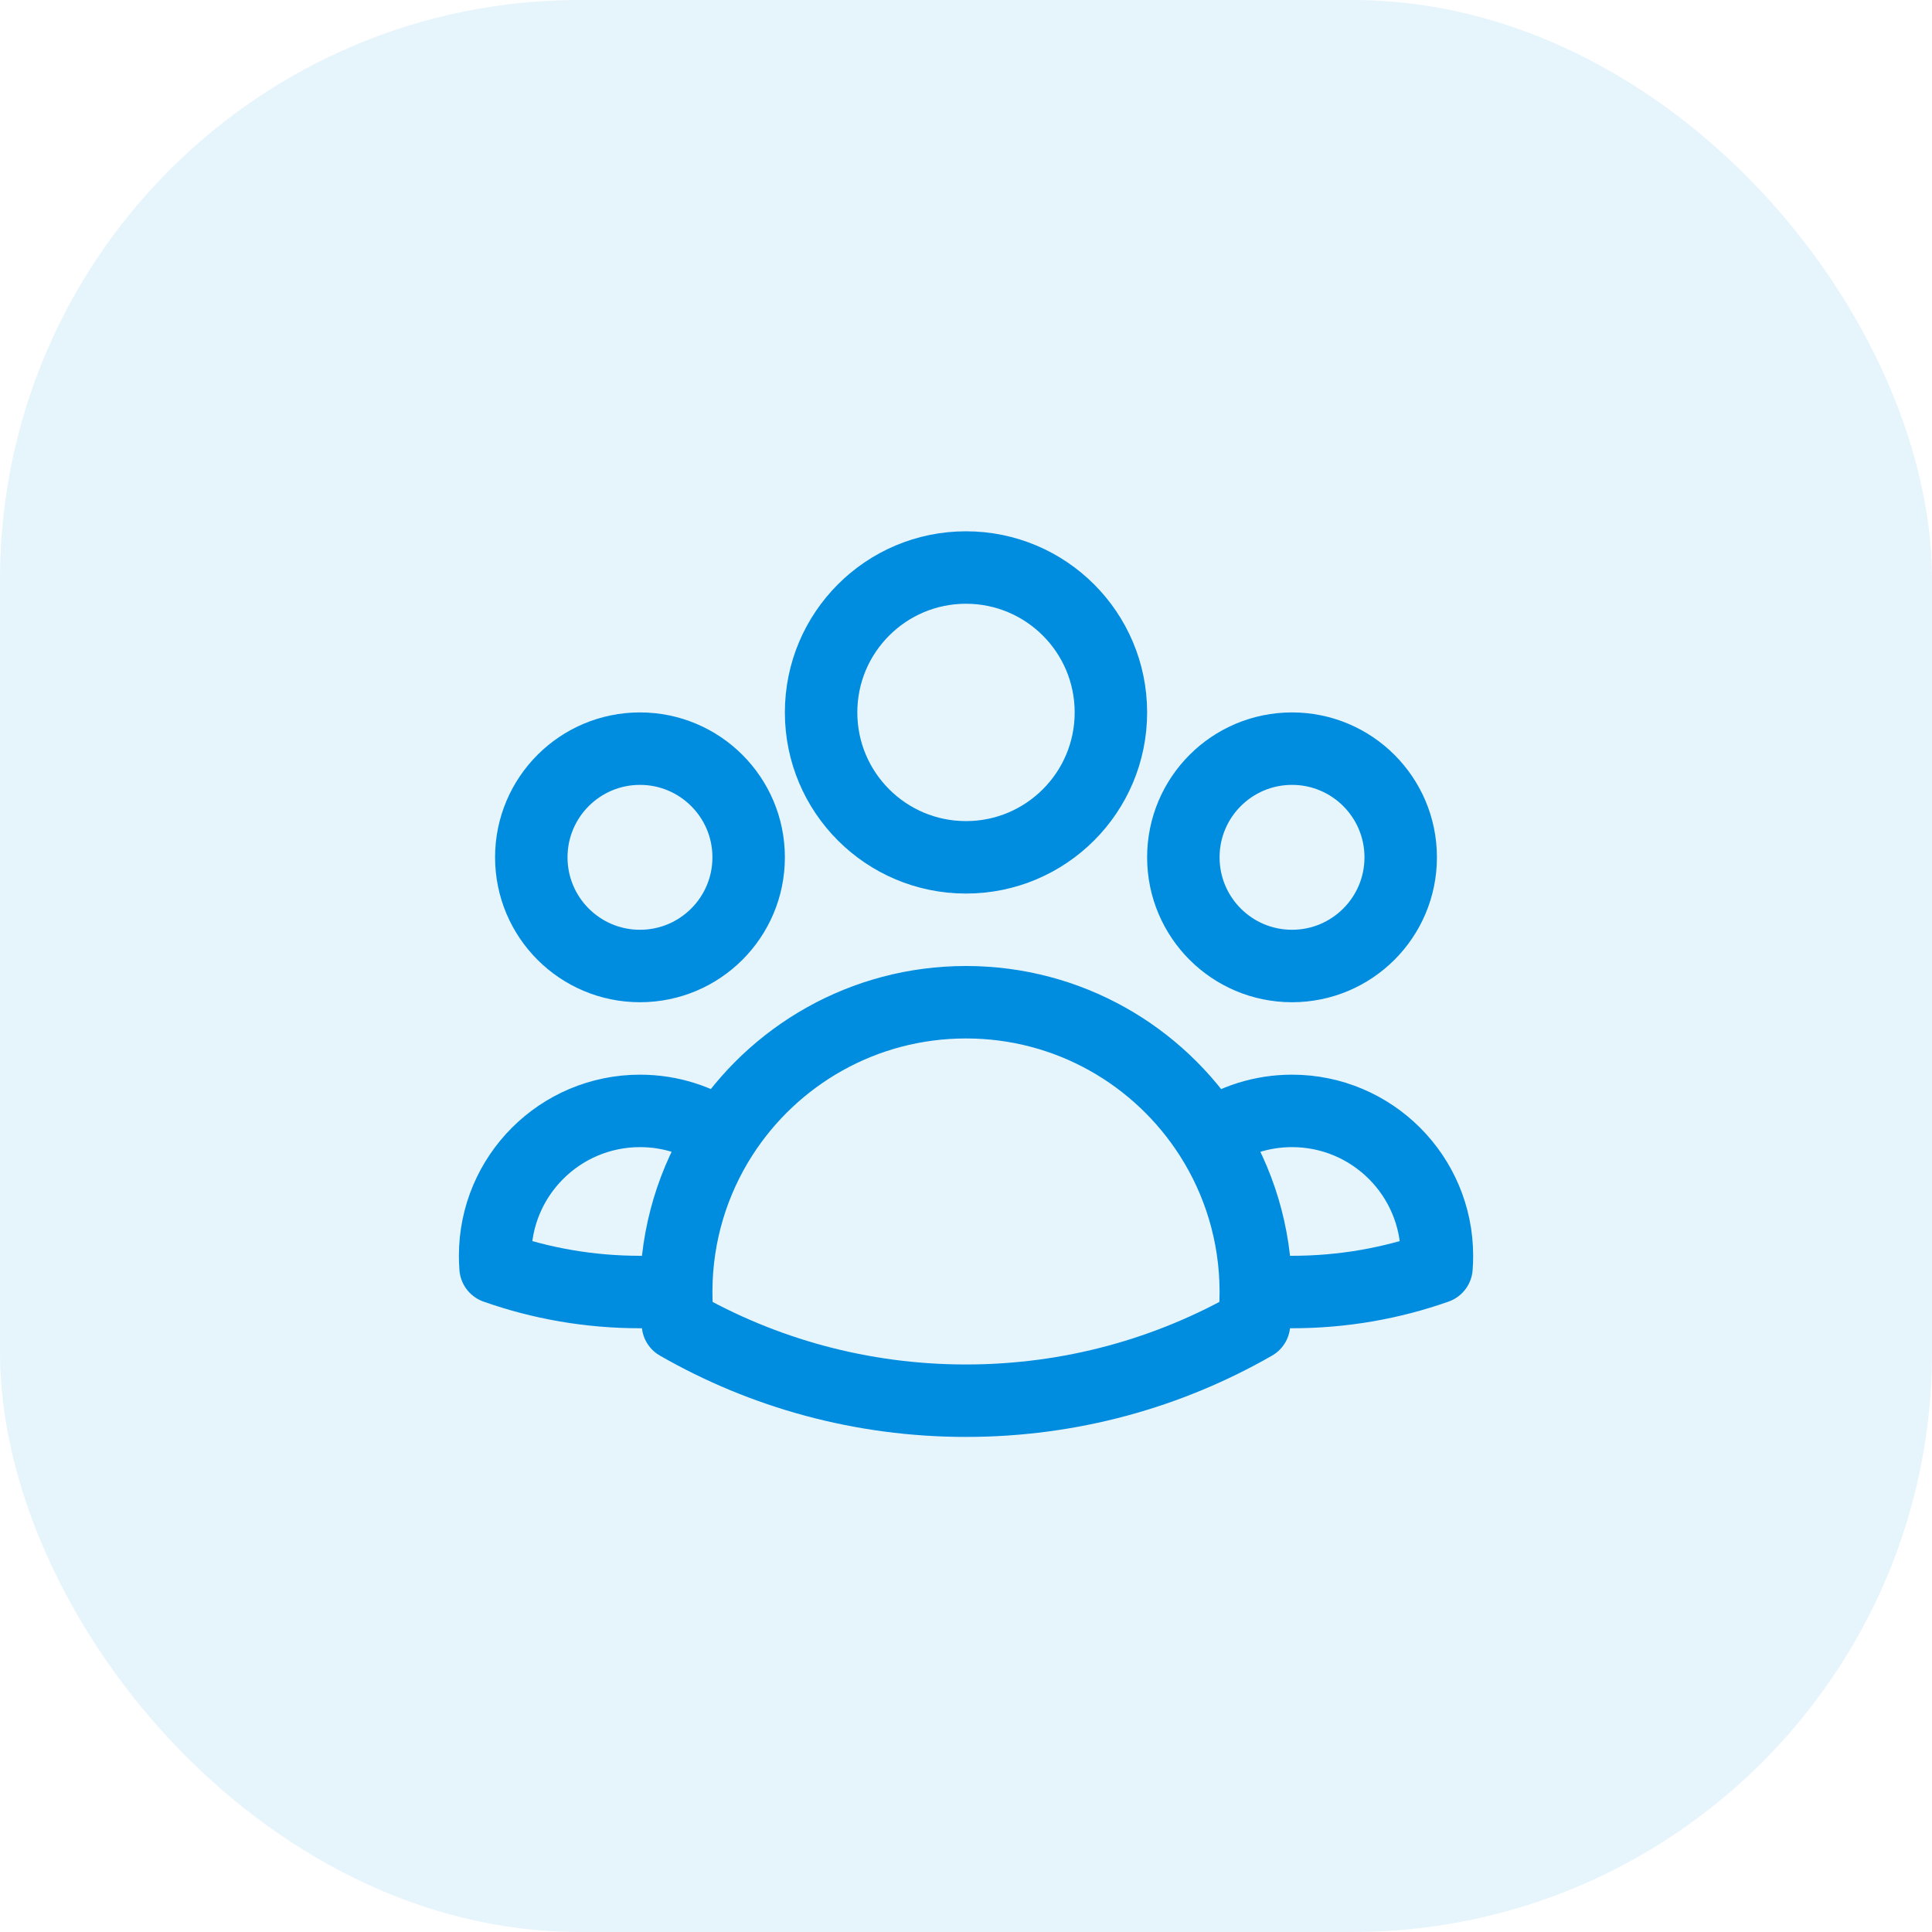 <svg width="40" height="40" viewBox="0 0 40 40" fill="none" xmlns="http://www.w3.org/2000/svg">
<rect width="40" height="40" rx="12" fill="#008CDF" fill-opacity="0.1"/>
<path d="M26 26.719C26.247 26.74 26.497 26.75 26.75 26.75C27.799 26.75 28.805 26.571 29.741 26.241C29.747 26.162 29.75 26.081 29.75 26C29.75 24.343 28.407 23 26.75 23C26.123 23 25.54 23.193 25.058 23.522M26 26.719C26 26.729 26 26.74 26 26.75C26 26.975 25.987 27.197 25.963 27.416C24.206 28.424 22.17 29 20 29C17.829 29 15.793 28.424 14.036 27.416C14.012 27.197 14 26.975 14 26.75C14 26.74 14 26.73 14 26.719M26 26.719C25.994 25.543 25.649 24.446 25.058 23.522M25.058 23.522C23.993 21.855 22.125 20.75 20 20.75C17.875 20.75 16.007 21.855 14.941 23.522M14.941 23.522C14.46 23.192 13.878 23 13.251 23C11.594 23 10.251 24.343 10.251 26C10.251 26.081 10.254 26.162 10.26 26.241C11.196 26.571 12.202 26.75 13.251 26.75C13.503 26.75 13.753 26.74 14 26.719M14.941 23.522C14.351 24.446 14.006 25.542 14 26.719M23 14.75C23 16.407 21.657 17.75 20 17.75C18.343 17.75 17 16.407 17 14.75C17 13.093 18.343 11.75 20 11.75C21.657 11.75 23 13.093 23 14.75ZM29 17.75C29 18.993 27.992 20 26.75 20C25.507 20 24.5 18.993 24.5 17.75C24.5 16.507 25.507 15.5 26.75 15.5C27.992 15.5 29 16.507 29 17.75ZM15.5 17.75C15.5 18.993 14.492 20 13.25 20C12.007 20 11 18.993 11 17.75C11 16.507 12.007 15.5 13.25 15.5C14.492 15.5 15.5 16.507 15.5 17.75Z" stroke="#008CDF" stroke-width="1.5" stroke-linecap="round" stroke-linejoin="round"/>
</svg>

